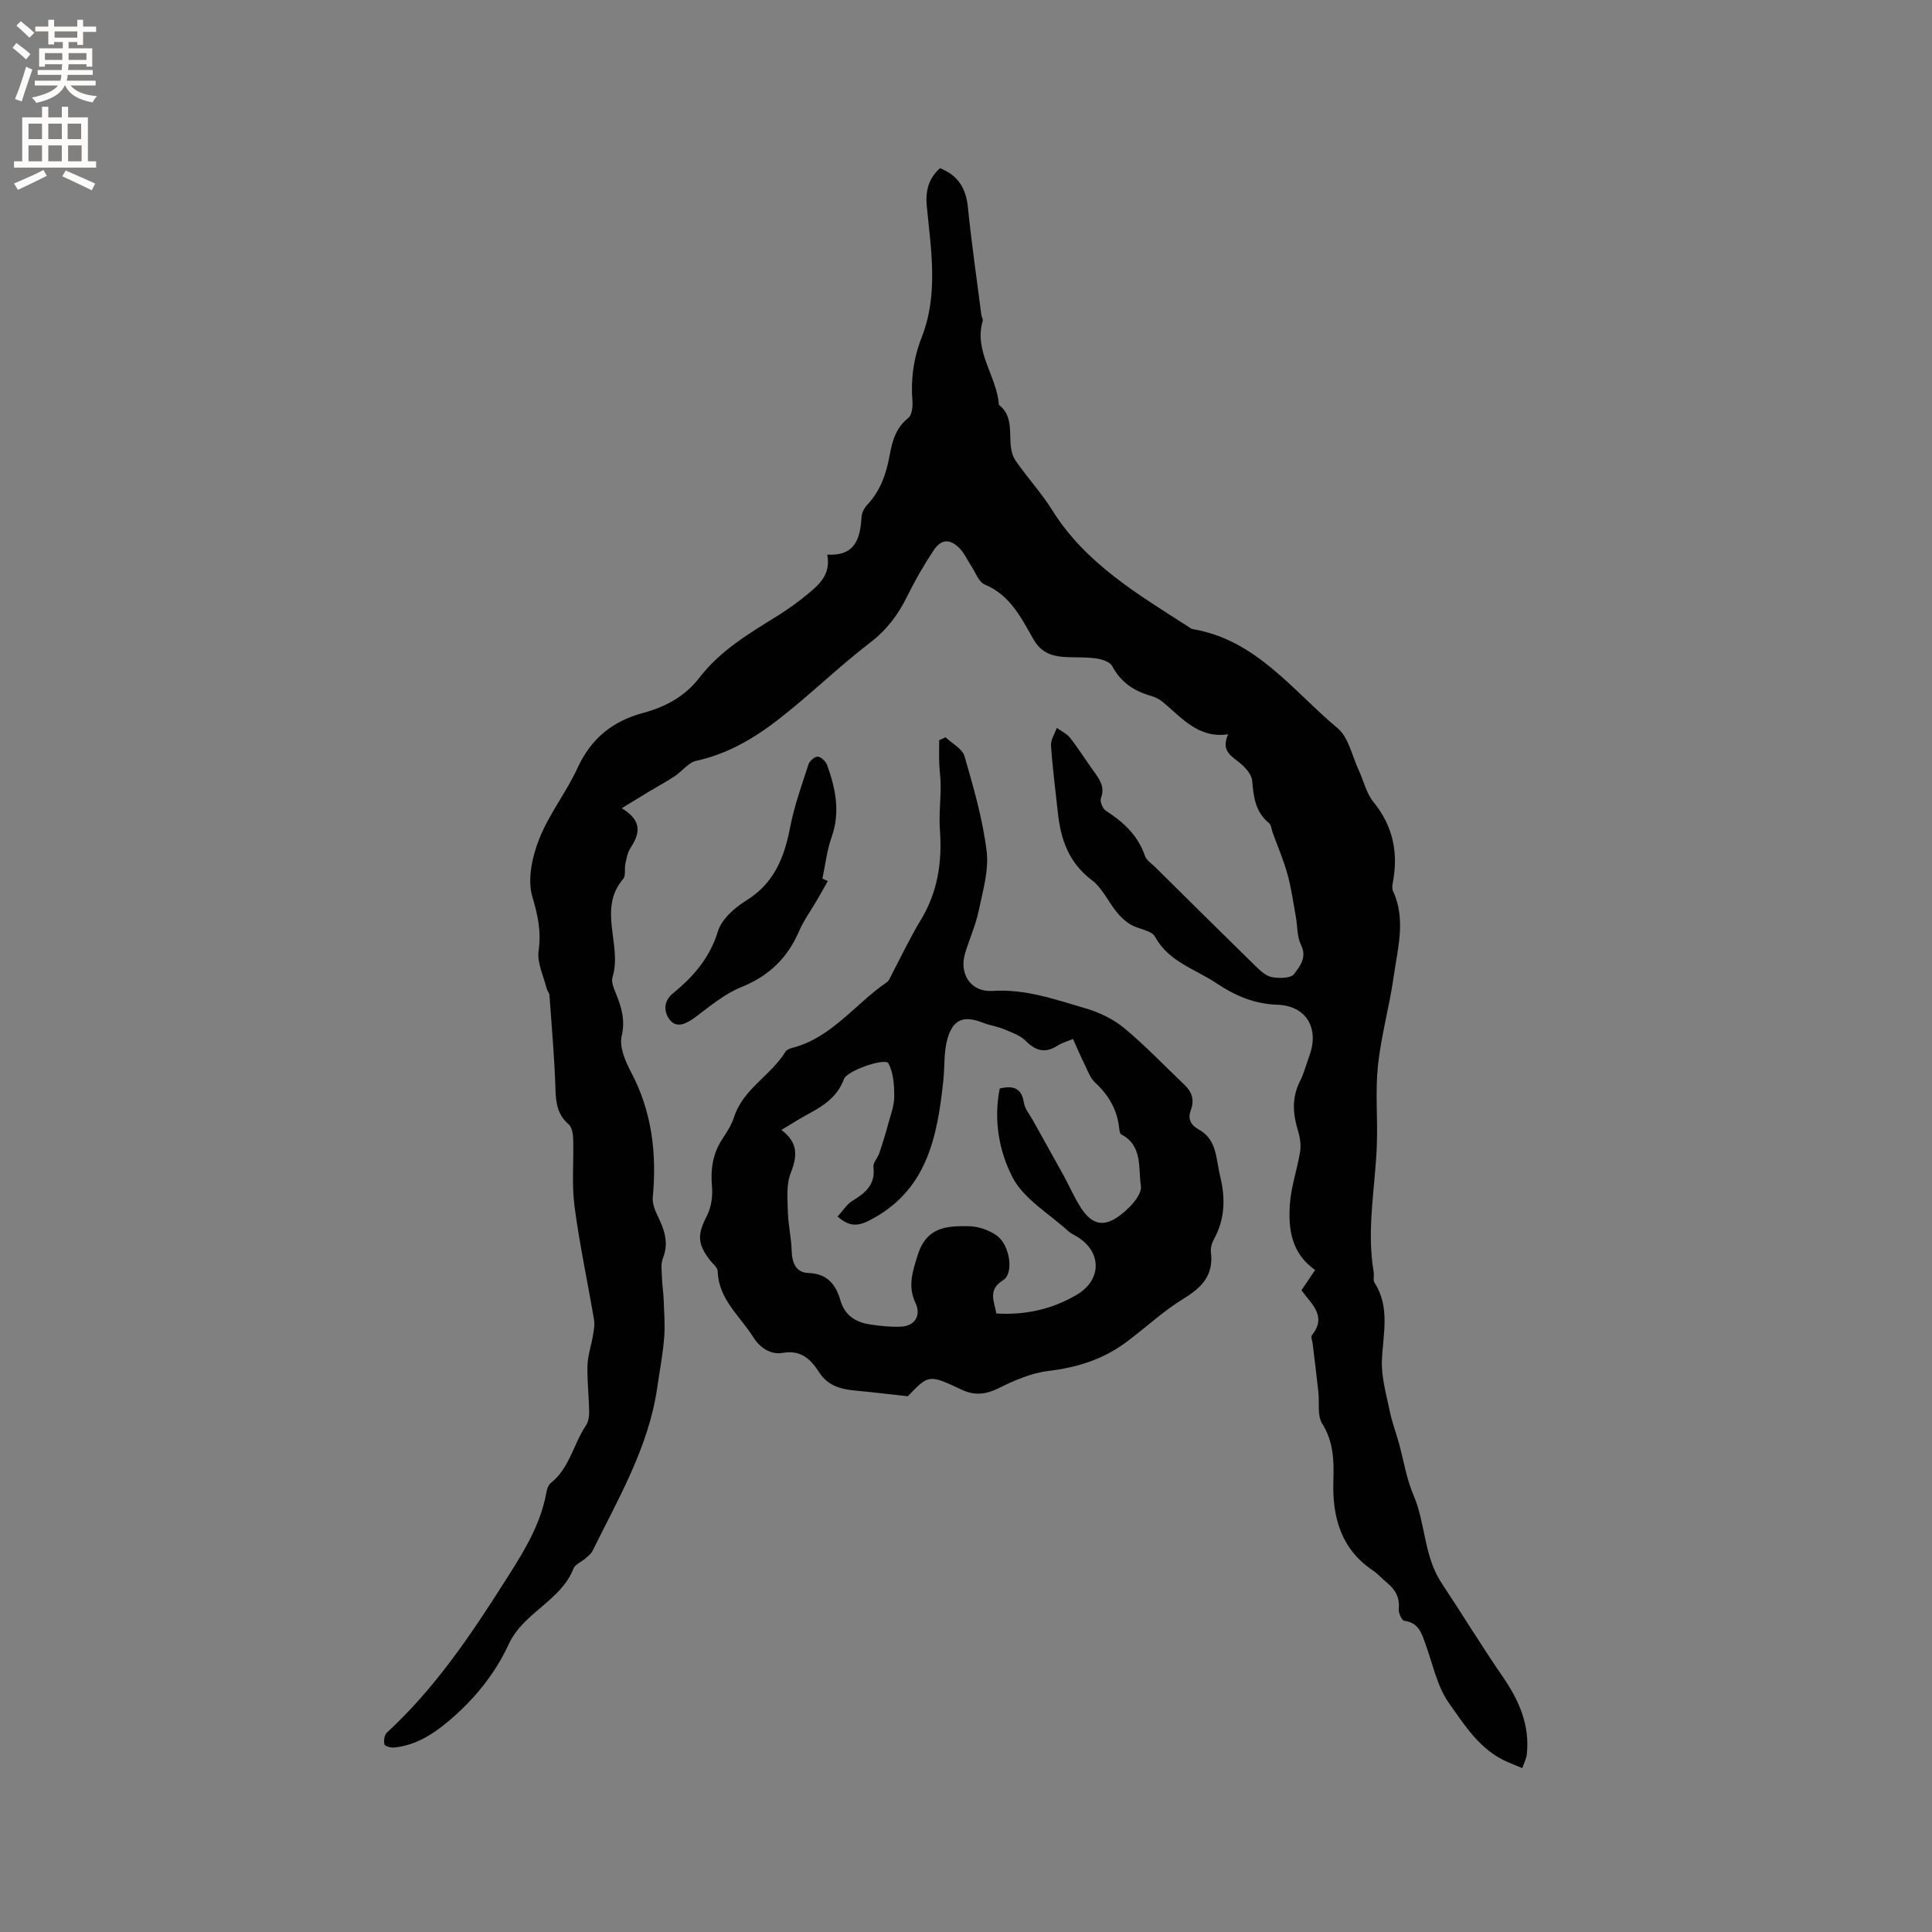 <svg enable-background="new 0 0 400 400" viewBox="0 0 400 400" xmlns="http://www.w3.org/2000/svg"><rect x="0" y="0" width="400" height="400" fill="#808080" stroke="none"/><g fill="#010102"><path d="m269.45 267.14c.99-1.46 1.94-2.86 2.84-4.2-4.95-3.45-5.62-8.56-5.22-13.78.27-3.62 1.54-7.16 2.11-10.77.22-1.4-.04-2.97-.46-4.35-1.07-3.47-1.28-6.8.42-10.17.85-1.69 1.33-3.57 1.98-5.36 2.04-5.63-.67-10.29-6.65-10.49-4.82-.16-8.82-1.91-12.65-4.47-4.4-2.95-9.85-4.41-12.7-9.63-.72-1.32-3.36-1.52-4.98-2.47-1.11-.65-2.11-1.59-2.93-2.6-1.77-2.18-3-5.01-5.16-6.63-4.78-3.6-6.44-8.44-7.03-13.97-.5-4.63-1.11-9.26-1.42-13.9-.08-1.18.77-2.43 1.19-3.65.93.68 2.08 1.19 2.76 2.06 1.76 2.25 3.28 4.69 4.96 7.01 1.2 1.66 2.3 3.2 1.42 5.49-.25.66.35 2.15 1 2.57 3.64 2.35 6.67 5.11 8.12 9.38.31.91 1.38 1.57 2.13 2.32 6.93 6.86 13.85 13.73 20.83 20.55.96.94 2.14 2.01 3.35 2.23 1.5.26 3.9.25 4.56-.64 1.16-1.56 2.75-3.42 1.44-6.04-.84-1.68-.71-3.84-1.06-5.78-.54-2.96-.94-5.96-1.74-8.86-.81-2.92-2.02-5.72-3.06-8.58-.25-.68-.3-1.61-.78-2.01-2.82-2.31-3.18-5.39-3.47-8.75-.12-1.43-1.64-3.02-2.93-4-1.79-1.36-3.43-2.49-2.05-5.62-6.17.9-9.54-3.39-13.49-6.66-.71-.59-1.61-1.05-2.5-1.3-3.49-1.01-6.23-2.79-8-6.15-.47-.9-2.18-1.45-3.39-1.61-2.3-.31-4.66-.14-6.98-.33-2.52-.21-4.52-1.14-5.92-3.58-2.55-4.46-4.82-9.18-10.11-11.38-1.23-.51-1.88-2.45-2.75-3.76-.82-1.22-1.41-2.66-2.42-3.69-2.01-2.07-3.83-2.01-5.42.38-2.04 3.06-3.88 6.29-5.51 9.59-1.85 3.76-4.18 6.86-7.61 9.49-6.52 5-12.42 10.8-18.9 15.84-5.08 3.95-10.62 7.24-17.12 8.65-1.64.36-2.92 2.17-4.45 3.18-1.7 1.13-3.51 2.09-5.26 3.15-1.7 1.02-3.4 2.07-5.71 3.48 4.41 2.69 3.68 5.36 1.79 8.26-.61.93-.8 2.15-1.05 3.27-.22 1.03.13 2.43-.44 3.1-5.39 6.3-.14 13.73-2.22 20.37-.3.96.28 2.3.71 3.36 1.15 2.85 1.96 5.47 1.19 8.82-.52 2.25.76 5.23 1.96 7.5 4.34 8.2 5.32 16.86 4.48 25.92-.11 1.22.44 2.62 1 3.78 1.37 2.83 2.39 5.55 1.1 8.78-.51 1.28-.22 2.9-.18 4.36.04 1.37.28 2.73.33 4.11.09 2.66.32 5.35.11 7.99-.28 3.47-.94 6.92-1.44 10.37-1.79 12.32-8.03 22.89-13.4 33.79-.31.63-.97 1.1-1.52 1.59-.8.7-2.06 1.18-2.4 2.03-2.67 6.78-10.39 9.1-13.44 15.71-2.85 6.18-7.18 11.47-12.45 15.91-3.3 2.78-6.85 5-11.24 5.46-.69.07-1.96-.29-2.04-.66-.17-.75 0-1.96.53-2.44 9.76-8.99 17.1-19.78 24.17-30.92 3.5-5.5 6.97-10.8 8.51-17.18.3-1.23.4-2.89 1.23-3.55 3.92-3.11 4.69-8.05 7.28-11.91.53-.79.7-1.95.68-2.94-.05-3.18-.44-6.36-.35-9.53.06-2.04.78-4.05 1.12-6.09.18-1.1.42-2.27.24-3.34-1.32-7.83-3.01-15.61-4.04-23.48-.6-4.58-.14-9.29-.28-13.93-.03-1.05-.25-2.47-.94-3.07-2.25-1.94-2.63-4.28-2.72-7.09-.2-6.55-.78-13.08-1.25-19.62-.03-.49-.47-.94-.59-1.43-.64-2.59-2.01-5.31-1.66-7.77.57-4.01-.14-7.34-1.29-11.19-1.07-3.57-.04-8.28 1.41-11.96 2.03-5.15 5.63-9.67 7.95-14.73 2.79-6.08 7.27-9.69 13.58-11.38 4.62-1.23 8.7-3.45 11.65-7.3 4.37-5.69 10.4-9.21 16.33-12.9 2.24-1.4 4.38-2.98 6.41-4.67 2.31-1.92 4.48-4.03 3.72-7.9 5.82.33 6.84-3.36 7.1-7.78.05-.87.56-1.87 1.17-2.52 2.74-2.9 3.95-6.42 4.65-10.24.53-2.91 1.27-5.71 3.85-7.75.75-.59.96-2.29.87-3.44-.37-4.61.23-8.96 1.94-13.33 3.44-8.81 1.93-17.95 1.04-26.98-.31-3.21.3-5.8 2.74-7.97 3.76 1.5 5.36 4.18 5.76 8.07.76 7.45 1.83 14.87 2.79 22.31.05.42.38.88.28 1.23-1.87 6.38 2.94 11.46 3.35 17.39 3.95 3.04 1.1 8.15 3.49 11.6 2.41 3.48 5.32 6.64 7.56 10.22 6.89 11.03 17.7 17.38 28.2 24.13.27.17.53.42.82.47 13.18 2.19 20.74 12.74 30.07 20.54 2.27 1.9 2.97 5.71 4.35 8.66 1.02 2.19 1.56 4.75 3.03 6.56 4.13 5.07 5.23 10.65 4.01 16.89-.1.5-.14 1.12.06 1.56 2.73 5.91.97 11.89.14 17.78-.87 6.15-2.59 12.19-3.25 18.36-.57 5.35-.04 10.81-.22 16.21-.3 8.86-2.19 17.68-.66 26.59.12.73-.17 1.65.18 2.19 3.27 5.14 1.74 10.6 1.52 16.08-.14 3.48.92 7.04 1.63 10.52.46 2.26 1.29 4.45 1.91 6.68.98 3.55 1.54 7.29 2.98 10.64 2.54 5.91 2.15 12.71 5.83 18.25 4.27 6.43 8.29 13.04 12.67 19.4 3.36 4.87 5.61 9.96 4.99 15.99-.1 1-.63 1.95-.95 2.93-1-.42-2.01-.82-3.01-1.25-5.68-2.43-8.88-7.56-12.17-12.21-2.42-3.42-3.31-7.94-4.78-12-.83-2.3-1.38-4.65-4.47-5.04-.5-.06-1.23-1.64-1.15-2.44.26-2.4-.73-4.05-2.47-5.48-.98-.8-1.83-1.8-2.87-2.5-6.67-4.47-8.43-11.15-8.19-18.57.13-4.18.05-8.06-2.32-11.85-1.05-1.67-.54-4.3-.78-6.49-.37-3.34-.78-6.67-1.18-10.01-.07-.61-.44-1.45-.17-1.78 3.16-3.92.02-6.35-2.16-9.31z"/><path d="m187.95 289.08c-4.05-.44-7.42-.86-10.81-1.17-3.03-.28-5.7-.94-7.55-3.8-1.67-2.58-3.66-4.69-7.52-4.01-2.31.4-4.59-.84-6.09-3.22-2.76-4.41-7.21-7.85-7.39-13.7-.02-.78-1.03-1.54-1.61-2.29-2.65-3.41-2.57-5.39-.65-9.11.91-1.76 1.26-4.06 1.08-6.05-.32-3.63.14-6.91 2.18-9.97.93-1.4 1.88-2.89 2.39-4.47 1.88-5.87 7.65-8.62 10.66-13.57.24-.39.86-.63 1.36-.76 8.23-2.11 13.04-9.14 19.63-13.61.47-.32.69-1.03.99-1.59 1.98-3.74 3.77-7.59 5.97-11.2 3.54-5.81 4.5-12.03 4.01-18.69-.22-3.02.15-6.07.16-9.11 0-1.57-.24-3.14-.3-4.72-.06-1.59-.01-3.19-.01-4.79l1.32-.6c1.35 1.29 3.47 2.36 3.92 3.91 1.87 6.47 3.77 13.01 4.58 19.66.49 4.02-.8 8.32-1.66 12.42-.63 2.99-1.94 5.83-2.81 8.78-1.25 4.22 1.19 8.03 5.68 7.74 6.8-.45 12.96 1.77 19.21 3.59 2.87.83 5.8 2.23 8.08 4.12 4.39 3.64 8.34 7.81 12.48 11.75 1.53 1.45 2.07 3.09 1.32 5.14-.68 1.84-.18 3.09 1.68 4.12 3.76 2.09 3.52 6.25 4.38 9.72 1.09 4.4 1.01 8.81-1.3 12.96-.44.79-.73 1.85-.62 2.73.57 4.68-1.82 7.23-5.63 9.56-4.31 2.63-8.04 6.19-12.13 9.19-4.71 3.45-10.03 5.1-15.88 5.8-3.54.42-7.06 1.95-10.29 3.56-2.64 1.32-5.02 1.56-7.56.37-6.91-3.23-6.89-3.26-11.27 1.31zm19.04-63.72c2.92-.68 4.54-.02 5 2.96.2 1.28 1.2 2.43 1.86 3.63 2.09 3.77 4.21 7.52 6.29 11.3 1.22 2.22 2.22 4.57 3.58 6.7 2.05 3.21 4.27 4.19 7.4 2.21 2.3-1.46 5.39-4.66 5.09-6.61-.56-3.57.43-8.37-4.06-10.68-.27-.14-.38-.76-.42-1.16-.38-3.87-2.15-6.96-5.01-9.58-.96-.88-1.45-2.3-2.05-3.52-.87-1.77-1.65-3.58-2.52-5.5-1.29.54-2.34.81-3.19 1.37-2.55 1.66-4.52 1.11-6.62-1-1.17-1.17-2.97-1.76-4.57-2.43-1.35-.56-2.86-.75-4.22-1.29-3.93-1.55-6.18-.83-7.37 3.24-.81 2.77-.56 5.84-.88 8.77-1.26 11.73-3.4 22.92-15.47 28.99-2.54 1.28-4.23 1-6.42-.88 1.1-1.2 1.9-2.55 3.09-3.27 2.7-1.64 4.79-3.39 4.33-7.01-.11-.88.88-1.85 1.21-2.83.67-1.97 1.28-3.96 1.82-5.96.52-1.9 1.27-3.82 1.28-5.74.01-2.33-.14-4.94-1.2-6.91-.65-1.22-8.57 1.5-9.2 3.23-1.31 3.6-4.11 5.48-7.23 7.16-1.83.98-3.58 2.11-5.73 3.39 3.56 2.68 3.29 5.47 1.92 8.94-.94 2.39-.65 5.34-.58 8.03.07 2.71.72 5.41.79 8.12.06 2.49.98 4.46 3.42 4.53 3.95.11 5.71 2.38 6.66 5.64.94 3.21 3.22 4.59 6.24 5.03 2.08.3 4.22.54 6.31.44 2.87-.14 4.22-2.3 3.01-4.88-1.62-3.46-.67-6.33.42-9.86 1.84-5.94 6.04-6.12 10.57-6.06 1.96.02 4.18.78 5.79 1.91 2.78 1.95 3.62 7.88 1.37 9.26-3.24 2-1.87 4.34-1.42 6.9 6.06.37 11.56-.89 16.61-3.85 5.25-3.07 5.27-8.87.16-12.02-.63-.39-1.34-.69-1.88-1.18-3.97-3.63-9.2-6.64-11.53-11.13-2.77-5.35-3.98-11.85-2.65-18.4z"/><path d="m171.39 182.4c-.72 1.28-1.43 2.57-2.17 3.84-1.27 2.19-2.79 4.26-3.79 6.57-2.4 5.55-6.24 9.26-11.95 11.56-3.43 1.38-6.45 3.92-9.46 6.18-1.78 1.33-3.8 2.42-5.26.69-1.24-1.47-1.61-3.81.6-5.61 4.21-3.43 7.61-7.33 9.29-12.84.77-2.51 3.47-4.87 5.87-6.36 5.79-3.58 7.87-8.94 9.08-15.19.86-4.43 2.41-8.74 3.81-13.04.23-.7 1.34-1.61 1.94-1.54.71.08 1.64 1.01 1.91 1.77 1.74 4.85 2.75 9.71.92 14.87-.97 2.75-1.3 5.73-1.91 8.61.37.15.75.32 1.12.49z"/></g><path d="m2.6 9.9.8-1c.9.7 1.9 1.4 2.9 2.3l-.9 1.1c-1.1-1-2-1.8-2.8-2.4zm.5 10.6c.9-2.1 1.6-4.3 2.3-6.7.4.2.8.4 1.3.6-.7 2.1-1.5 4.3-2.2 6.6zm.3-15.2.9-.9c1 .8 2 1.6 2.8 2.4l-1 1c-.9-.9-1.8-1.7-2.7-2.5zm12.6-1.2h1.2v1.4h2.7v1.1h-2.7v2.7h-1.2v-.6h-1.8v1.3h4.9v3.8h-1.2v-.5h-3.7c0 .4-.1.9-.1 1.2h5.1v1h-5.2c0 .5-.1.9-.2 1.2h6v1h-5.2c1.1 1.3 2.9 2 5.5 2.2-.4.4-.7.8-.9 1.3-2.9-.5-4.8-1.6-5.7-3.5h-.1c-.8 1.7-2.7 2.9-5.9 3.6-.2-.4-.6-.8-.9-1.1 2.8-.6 4.6-1.4 5.4-2.5h-4.8v-1h5.3c.1-.3.2-.7.2-1.2h-4.9v-1h5c0-.4 0-.8.1-1.2h-3.6v.5h-1.2v-3.8h4.9v-1.3h-1.8v.5h-1.2v-2.7h-2.7v-1h2.7v-1.4h1.2v1.4h4.8zm-6.7 8.3h3.6c0-.4 0-.9 0-1.4h-3.6zm1.9-4.6h4.8v-1.3h-4.7v1.3zm6.7 3.2h-3.7v1.4h3.7z" fill="#fcfbfa"/><path d="m8.7 22.1h1.3v2.2h2.8v-2.2h1.3v2.2h4.1v9.1h1.7v1.3h-17v-1.3h1.7v-9.1h4.1zm.3 13.1.7 1.2c-1.8.9-3.8 1.9-6 2.9-.2-.4-.5-.8-.8-1.3 2.3-1 4.4-1.9 6.1-2.8zm-3.1-6.4h2.8v-3.2h-2.8zm0 4.6h2.8v-3.3h-2.8zm4.1-4.6h2.8v-3.2h-2.8zm0 4.6h2.8v-3.3h-2.8zm3.6 1.9c2.1.9 4.1 1.8 6.1 2.7l-.7 1.4c-2.2-1.1-4.2-2-6.1-2.9zm3.2-9.7h-2.8v3.2h2.8zm-2.7 7.8h2.8v-3.3h-2.8z" fill="#fcfbfa"/></svg>